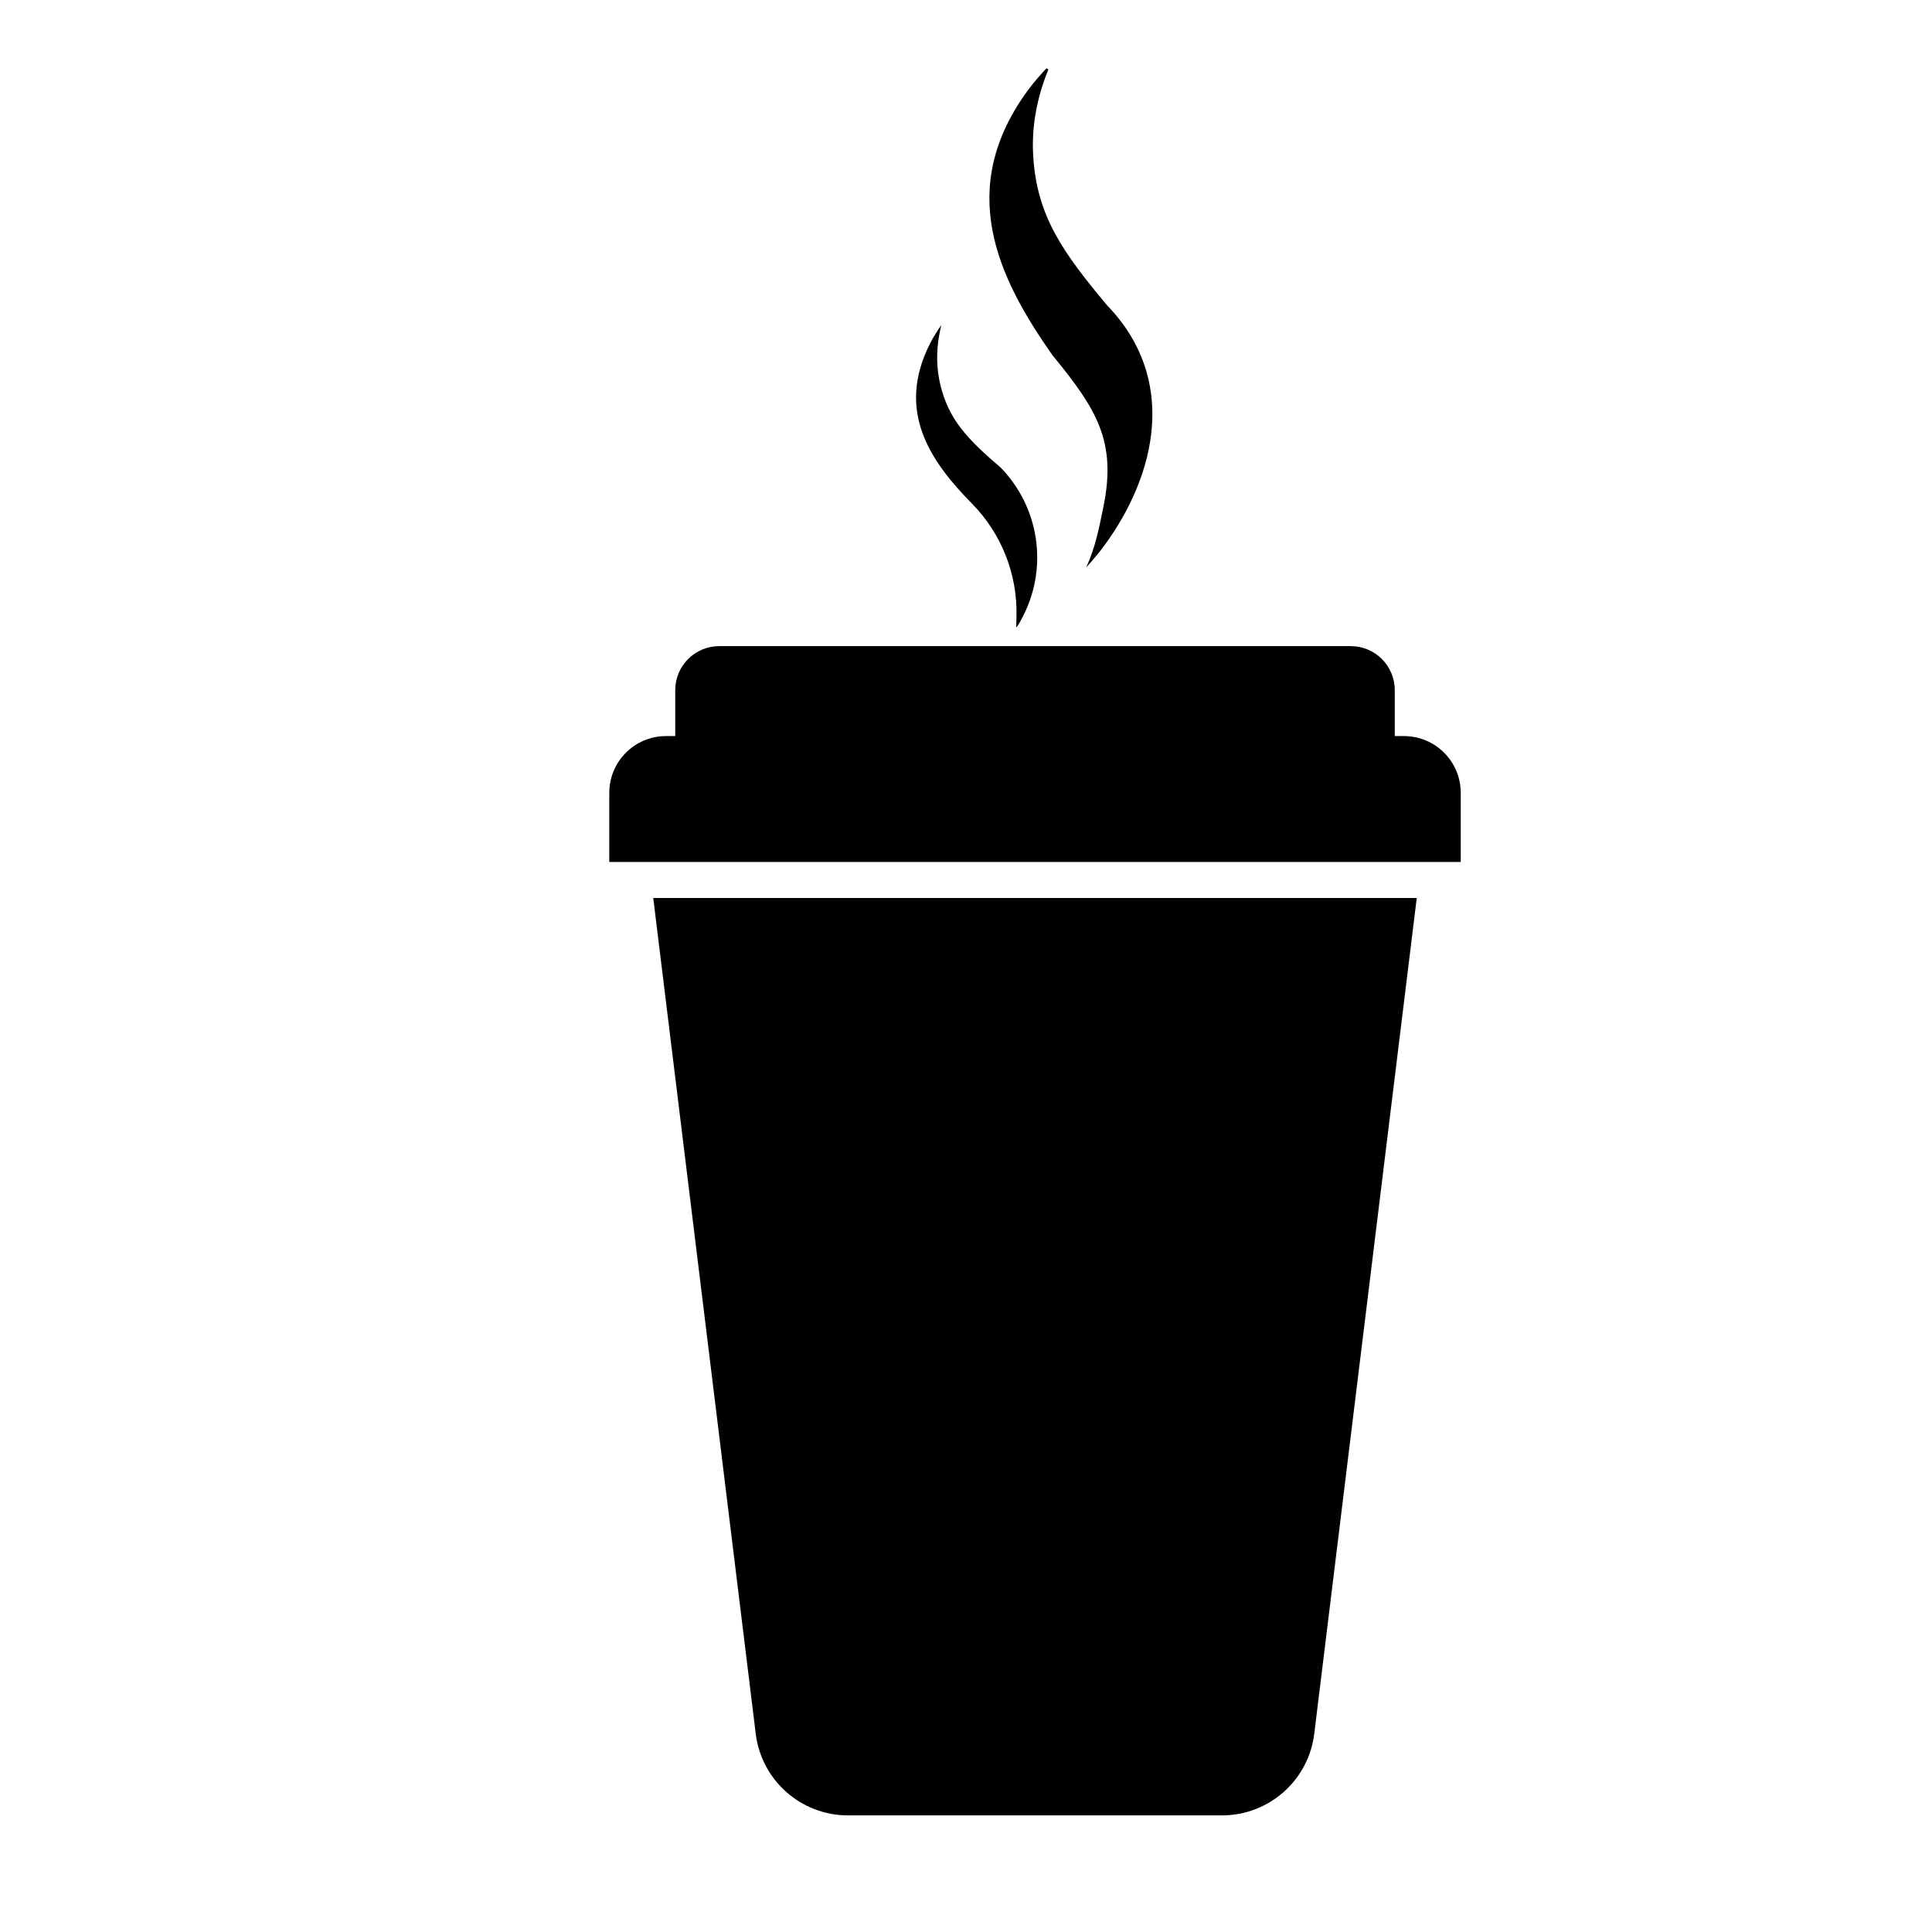 <?xml version="1.0" encoding="utf-8"?>
<!-- Generator: Adobe Illustrator 24.3.0, SVG Export Plug-In . SVG Version: 6.00 Build 0)  -->
<svg version="1.1" id="_x2014_ÎÓÈ_x5F_1" xmlns="http://www.w3.org/2000/svg" xmlns:xlink="http://www.w3.org/1999/xlink"
	 x="0px" y="0px" viewBox="1000 1000 2800 2800" style="enable-background:new 0 0 5000 5000;" xml:space="preserve">
<style type="text/css">
	.st0{fill:transparent;}
</style>
<rect class="st0" width="5000" height="5000"/>
<g>
	<g>
		<path d="M2095.16,3511.77c7.86,67.96,65.4,119.23,133.81,119.23h542.05c68.41,0,125.96-51.28,133.81-119.23l148.43-1210.35
			H1946.73L2095.16,3511.77z"/>
		<path d="M3034.74,2066.78h-13.33v-66.58c0-35.22-28.55-63.77-63.77-63.77h-915.26c-35.22,0-63.77,28.55-63.77,63.77v66.58h-13.33
			c-45.43,0-82.26,36.83-82.26,82.26v100.23H3117v-100.23C3117,2103.61,3080.17,2066.78,3034.74,2066.78z"/>
	</g>
	<g>
		<path d="M2525.23,1514.74L2525.23,1514.74c64.51,78.52,93.23,125.19,73.92,219.74c-5.96,29.19-11.91,60.22-24.73,87.11l-0.42,0.88
			c0,0,14.4-15.34,26.51-31.87c75.51-103.01,106.87-241.48,4.32-347.7l0,0c-64.73-77.27-101.71-129.55-107.31-215.07
			c-0.21-3.2-0.37-6.41-0.47-9.62c-1.25-39.53,6.73-78.81,21.52-115.48l0.81-2.01c-0.93-0.58-1.87-1.15-2.8-1.72
			c-6.65,7.11-17.52,19.16-26.05,30.7C2384.36,1273.34,2445.86,1401.75,2525.23,1514.74z"/>
		<path d="M2408.84,1730.08L2408.84,1730.08c42.58,43.32,65.78,102.04,64.32,162.76l-0.38,15.81c0.65,1.51,4.66-5.36,10.42-16.74
			c35.9-70.99,22.61-156.97-32.77-214.08v0c-47.64-40.88-75.69-69.24-87.85-121.21c-0.51-2.16-0.97-4.34-1.39-6.51
			c-4.68-24.05-3.67-48.87,1.65-72.79l1.4-6.31c0,0-9.64,13.68-15.95,26.02C2297.69,1596.12,2348.55,1668.75,2408.84,1730.08z"/>
	</g>
	<g>
		<circle class="st0" cx="2500" cy="2835.86" r="295.46"/>
		<g>
			<path d="M2432.64,2962.78c-4.28,4.13-9.44,7.32-15.17,9.47c-0.03,0.01-0.07,0.03-0.1,0.04c-4.14,1.54-8.94,0.64-12.76-2.9
				c-50.01-46.43-55.1-142.26-3.64-212.14c54.53-74.06,140.39-94.52,210.64-48.26c5.52,3.64,10.21,8.27,14.65,12.98
				c2.18,2.31,1.4,5.51-1.43,5.95c-60.9,9.5-103.92,26-132.23,72.07c-10.14,16.5-18.15,40.36-23.97,64.44
				C2463.03,2887.01,2462.77,2933.68,2432.64,2962.78z"/>
			<path d="M2620.05,2922.05c-46.79,63.55-121.33,90.77-178.99,69.64c-7.42-2.72-9.72-11.98-4.17-16.52
				c9.61-7.86,18.51-16.63,25.49-26.94c36.44-53.77,21.71-90.15,43.91-126.77c20.66-34.09,46.79-60.94,104.64-79.97
				c6.29-2.07,12.88-3.42,19.64-4.02l0,0c3.78-1.2,8.47,0.89,10.68,4.69C2669.88,2791.26,2663.26,2863.37,2620.05,2922.05z"/>
		</g>
	</g>
</g>
</svg>

